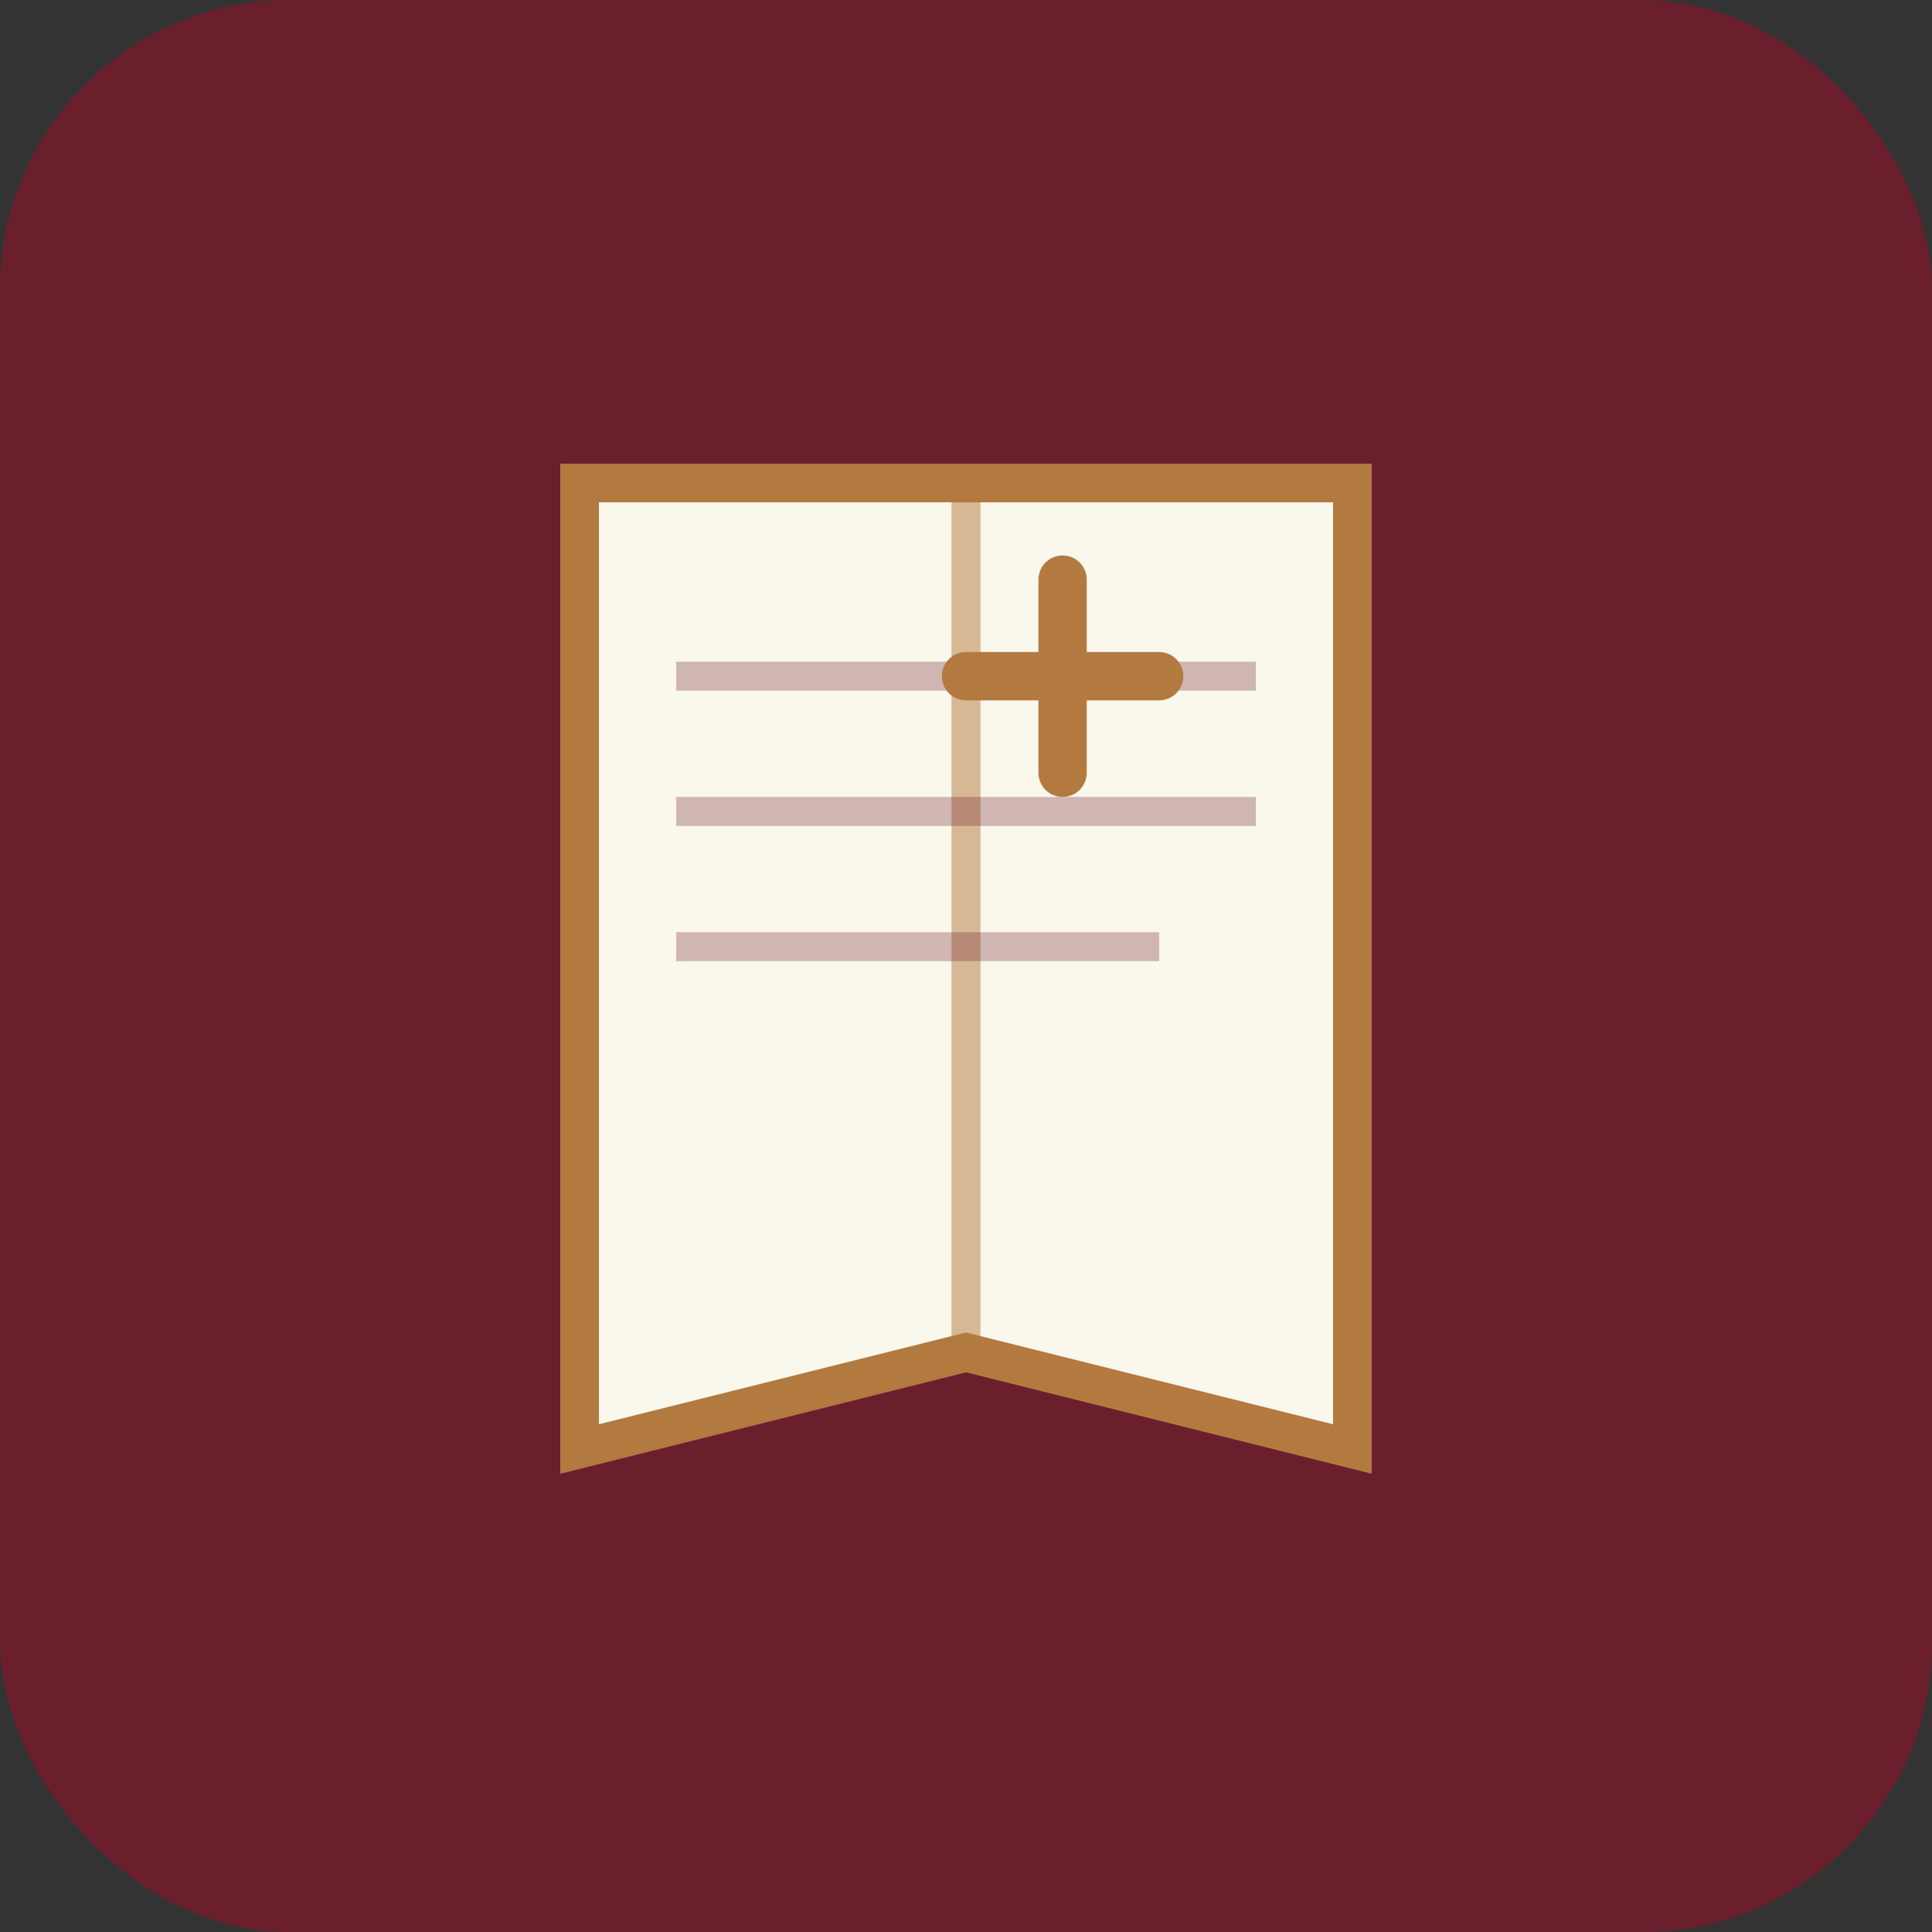 <svg width="100" height="100" xmlns="http://www.w3.org/2000/svg" viewBox="0 0 100 100">
  <rect x="0" y="0" width="100" height="100" fill="#333333" stroke="none"/>
  <!-- Background -->
  <rect width="100" height="100" fill="#6b1f2d" rx="15"/>
  
  <!-- Book pages (gold/cream) -->
  <path d="M30 25 L70 25 L70 75 L50 70 L30 75 Z" fill="#faf7ed" stroke="#b37a3f" stroke-width="2"/>
  
  <!-- Book spine shadow -->
  <path d="M50 25 L50 70" stroke="#b37a3f" stroke-width="1.5" opacity="0.5"/>
  
  <!-- Decorative lines on pages -->
  <line x1="35" y1="35" x2="65" y2="35" stroke="#6b1f2d" stroke-width="1.5" opacity="0.3"/>
  <line x1="35" y1="42" x2="65" y2="42" stroke="#6b1f2d" stroke-width="1.5" opacity="0.3"/>
  <line x1="35" y1="49" x2="60" y2="49" stroke="#6b1f2d" stroke-width="1.5" opacity="0.3"/>
  
  <!-- Cross or bookmark accent -->
  <path d="M55 30 L55 40 M50 35 L60 35" stroke="#b37a3f" stroke-width="2.5" stroke-linecap="round"/>
</svg>
